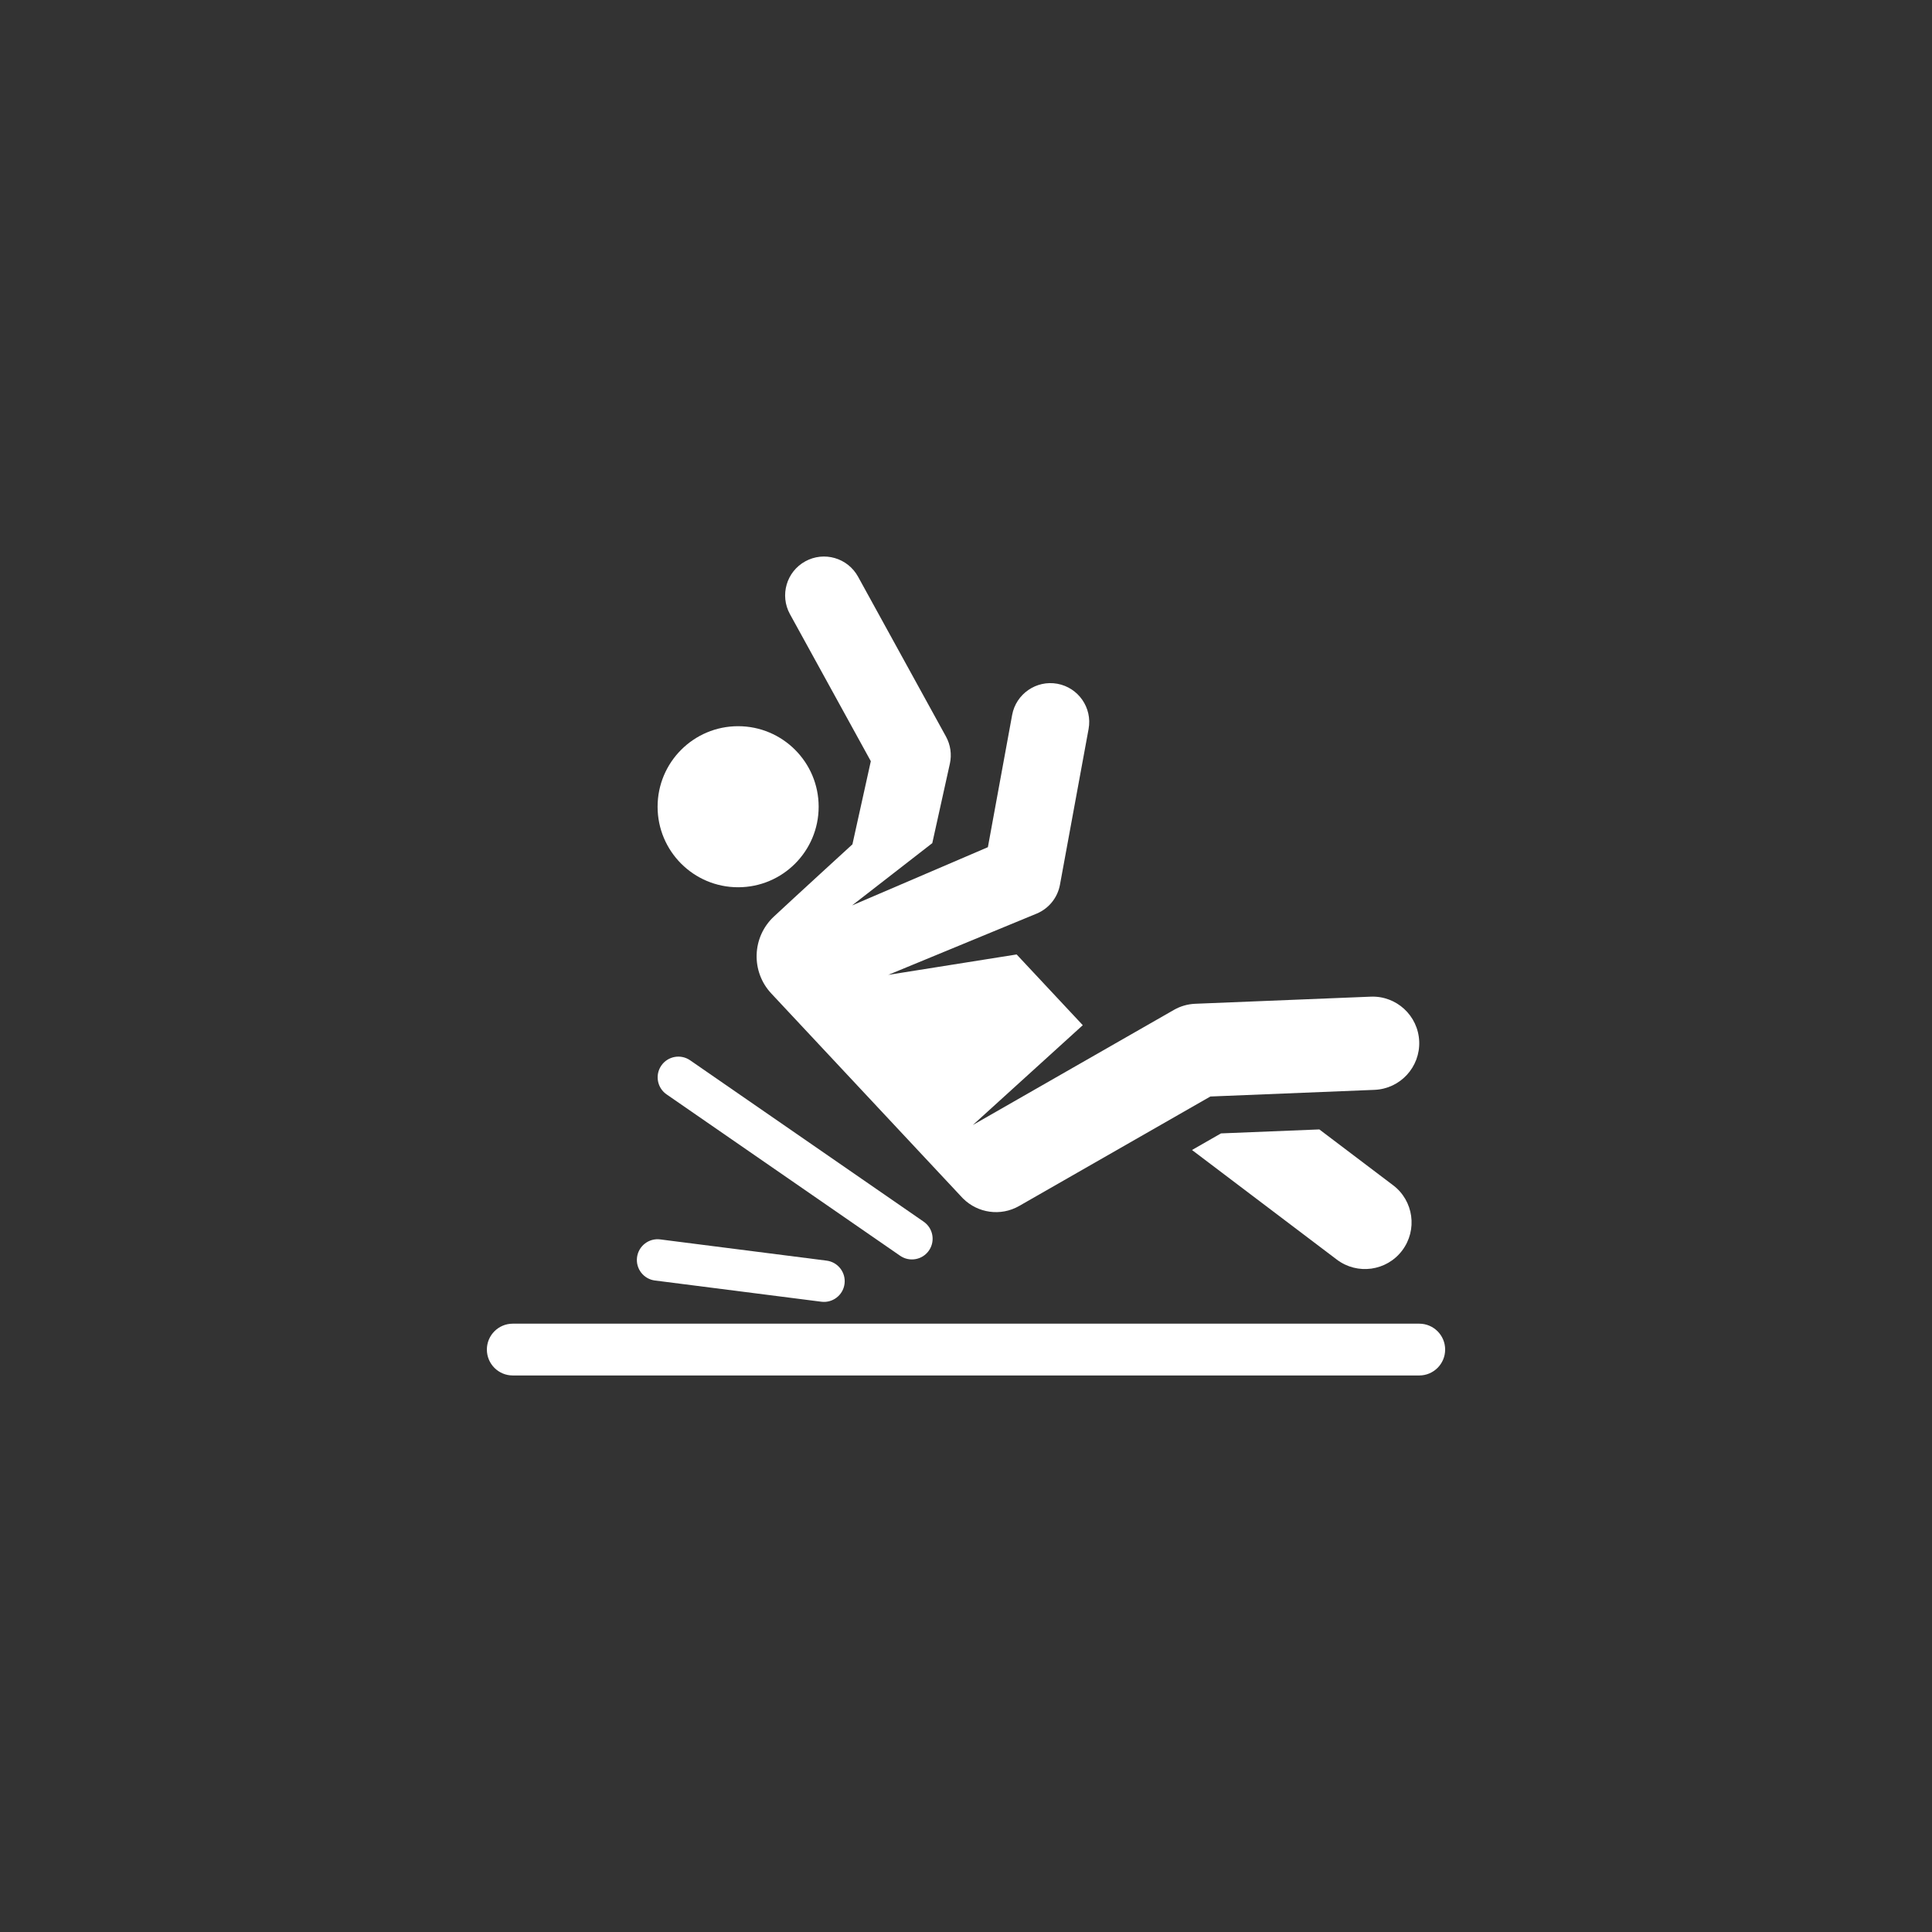 <?xml version="1.0" encoding="UTF-8"?>
<!DOCTYPE svg PUBLIC "-//W3C//DTD SVG 1.1//EN" "http://www.w3.org/Graphics/SVG/1.1/DTD/svg11.dtd">
<!-- Creator: CorelDRAW 2019 (64-Bit) -->
<svg xmlns="http://www.w3.org/2000/svg" xml:space="preserve" width="1.667in" height="1.667in" version="1.1" style="shape-rendering:geometricPrecision; text-rendering:geometricPrecision; image-rendering:optimizeQuality; fill-rule:evenodd; clip-rule:evenodd"
viewBox="0 0 1666.66 1666.66"
 xmlns:xlink="http://www.w3.org/1999/xlink"
 xmlns:xodm="http://www.corel.com/coreldraw/odm/2003">
 <rect x="0" y="0" width="1666.66" height="1666.66" fill="#333333" stroke="none"/>
 <defs>
  <style type="text/css">
   <![CDATA[
    .fil0 {fill:none}
    .fil1 {fill:#FFFFFF}
   ]]>
  </style>
 </defs>
 <g id="Layer_x0020_1">
  <rect class="fil0 str0" x="-0.03" y="-0" width="1666.67" height="1666.67"/>
  <g id="_1447880609984">
   <g id="XMLID_809_">
    <path id="XMLID_908_" class="fil1" d="M1201.76 1022.46l-63.62 -48.15 -84.84 3.43 -25.01 14.32 124.93 94.54c17.73,13.42 42.95,9.91 56.35,-7.8 13.41,-17.72 9.92,-42.94 -7.8,-56.35z"/>
    <circle id="XMLID_1140_" class="fil1" cx="636.75" cy="695.93" r="69.47"/>
    <path id="XMLID_1145_" class="fil1" d="M751.22 656.65l-15.87 71.72c0,0 -50.19,45.92 -67.77,62.33 -18.93,17.7 -19.93,47.4 -2.22,66.33 8.11,8.67 157.92,168.87 165.58,177.06l0 -0.05c12.53,12.39 32.23,15.47 48.26,6.29l164.93 -94.42 141.59 -5.74c22.24,-0.9 39.46,-19.67 38.57,-41.82 -0.9,-22.22 -19.64,-39.47 -41.82,-38.57l-151.41 6.13c-6.46,0.26 -12.75,2.07 -18.36,5.28l-173.46 99.3 0 0 0 0 94.83 -86.1 -57.06 -61.02 -110.74 17.6 128.35 -52.98 0 0c10.13,-4.35 17.7,-13.52 19.76,-24.76l12.35 -67.18 12.35 -67.18c3.36,-18.31 -8.84,-35.7 -26.93,-39.02 -18.14,-3.33 -35.67,8.74 -39.02,26.91 0,0.01 -0,0.01 -0,0.02 -2.47,13.45 -18.37,100.15 -20.92,114.05l0 0 -117.17 50.25 69.2 -53.74 15.17 -68.55c1.76,-7.95 0.56,-16.26 -3.36,-23.39l-75.85 -137.93c-8.93,-16.22 -29.3,-22.14 -45.53,-13.22 -16.22,8.92 -22.14,29.3 -13.22,45.53l69.77 126.87z"/>
    <path id="XMLID_1146_" class="fil1" d="M1224.33 1141.88l-781.99 0c-12.33,0 -22.34,10 -22.34,22.34 0,12.34 10,22.34 22.34,22.34l781.99 0c12.33,0 22.34,-10 22.34,-22.34 0,-12.34 -10,-22.34 -22.34,-22.34z"/>
    <path id="XMLID_1147_" class="fil1" d="M595.36 914.68c-8.13,-5.61 -19.25,-3.58 -24.86,4.54 -5.61,8.12 -3.58,19.25 4.54,24.86l201.47 139.22c8.13,5.61 19.26,3.57 24.86,-4.54 5.61,-8.12 3.57,-19.25 -4.54,-24.86l-201.47 -139.22z"/>
    <path id="XMLID_1148_" class="fil1" d="M565.01 1104.64l143.55 18.31c9.74,1.25 18.74,-5.63 19.99,-15.46 1.25,-9.79 -5.68,-18.74 -15.47,-19.99l-143.55 -18.31c-9.79,-1.26 -18.74,5.68 -19.99,15.47 -1.25,9.79 5.67,18.74 15.46,19.99z"/>
   </g>
  </g>
  <g id="_1447880608896">
  </g>
  <g id="_1447880607584">
  </g>
  <g id="_1447880604896">
  </g>
  <g id="_1447880603040">
  </g>
  <g id="_1447880601696">
  </g>
  <g id="_1447880599488">
  </g>
  <g id="_1447880595008">
  </g>
  <g id="_1447880590848">
  </g>
  <g id="_1447880589280">
  </g>
  <g id="_1447880581440">
  </g>
  <g id="_1447880633248">
  </g>
  <g id="_1447880624576">
  </g>
  <g id="_1447880619392">
  </g>
  <g id="_1447880617792">
  </g>
  <g id="_1447880614528">
  </g>
 </g>
</svg>

